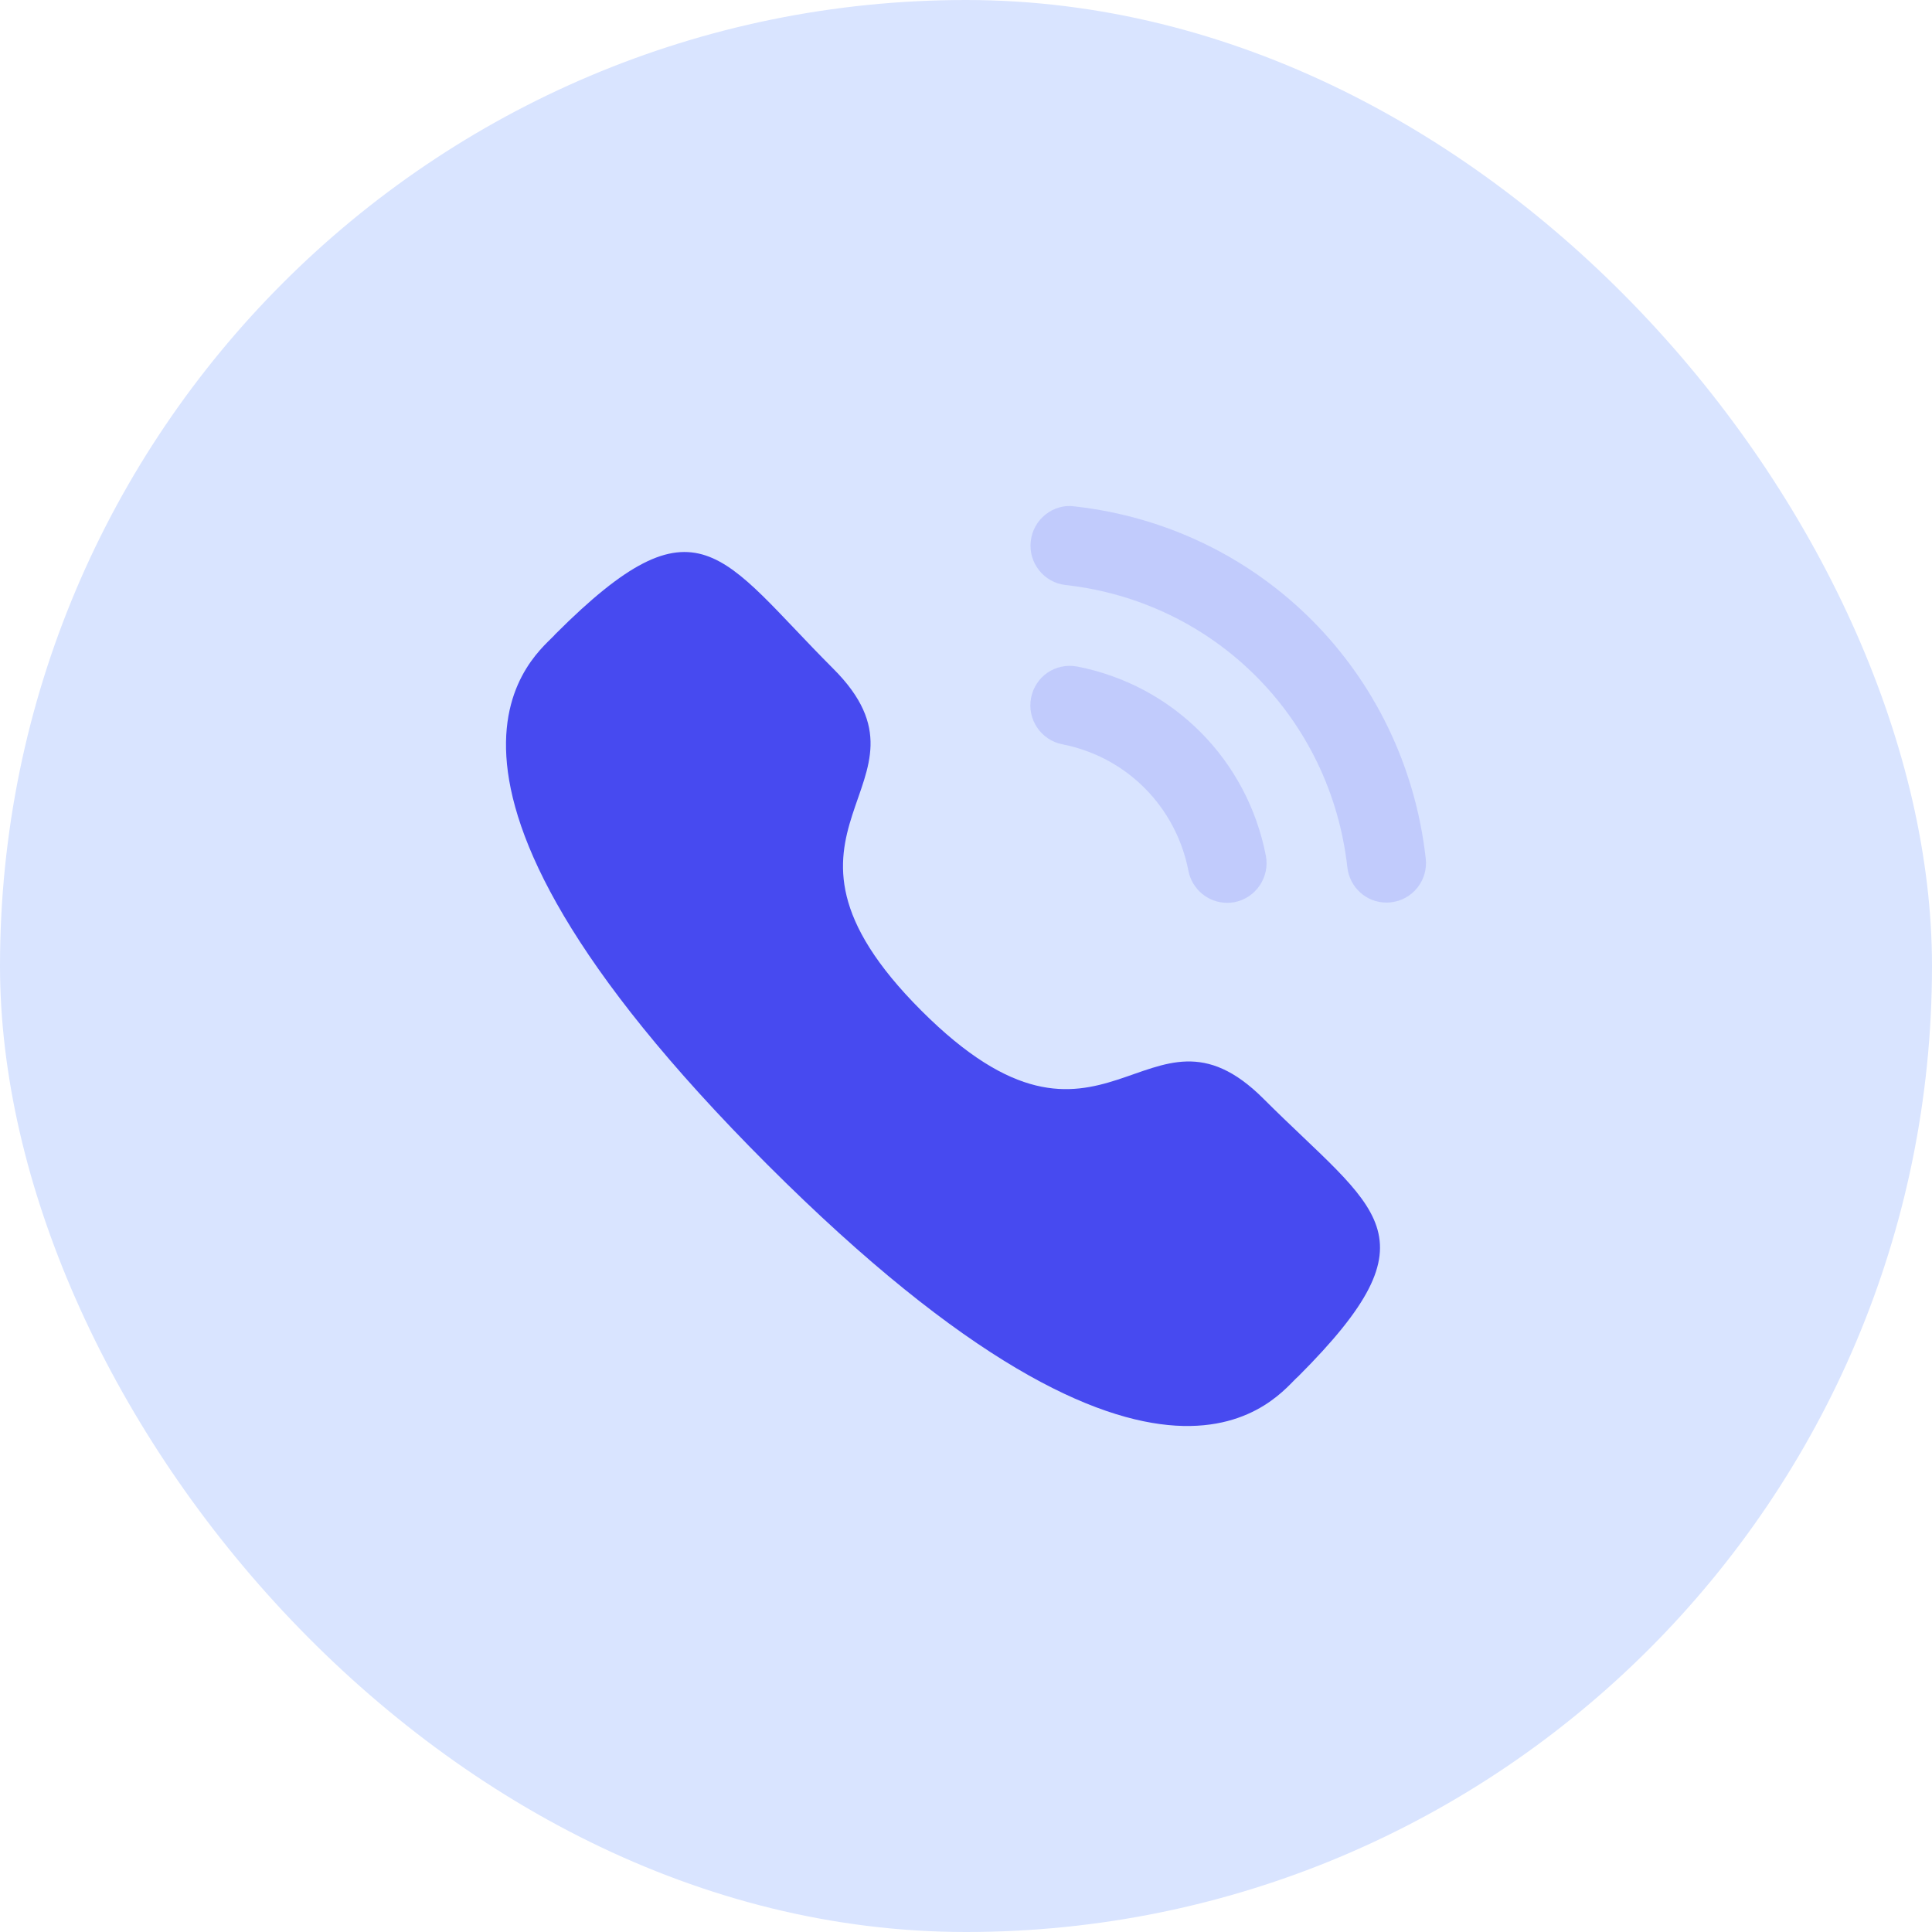 <svg width="56" height="56" viewBox="0 0 56 56" fill="none" xmlns="http://www.w3.org/2000/svg">
<rect width="56" height="56" rx="28" fill="#D9E4FF"/>
<g opacity="0.4">
<path opacity="0.4" d="M31.224 19.32C30.59 19.203 30.007 19.608 29.886 20.228C29.765 20.847 30.172 21.452 30.789 21.573C32.648 21.936 34.083 23.375 34.447 25.24V25.241C34.551 25.778 35.023 26.169 35.568 26.169C35.641 26.169 35.714 26.162 35.788 26.149C36.406 26.025 36.812 25.421 36.691 24.8C36.148 22.014 34.004 19.863 31.224 19.32Z" fill="#474AF0"/>
<path opacity="0.4" d="M31.141 14.677C30.844 14.635 30.545 14.723 30.307 14.912C30.063 15.104 29.91 15.381 29.877 15.691C29.807 16.319 30.259 16.887 30.886 16.957C35.209 17.439 38.568 20.806 39.054 25.142C39.119 25.723 39.606 26.162 40.188 26.162C40.232 26.162 40.274 26.159 40.318 26.154C40.622 26.12 40.893 25.97 41.084 25.73C41.274 25.49 41.361 25.192 41.326 24.886C40.721 19.477 36.534 15.278 31.141 14.677Z" fill="#474AF0"/>
</g>
<path fill-rule="evenodd" clip-rule="evenodd" d="M26.709 29.297C32.028 34.614 33.234 28.462 36.621 31.846C39.886 35.11 41.762 35.764 37.626 39.9C37.108 40.316 33.816 45.326 22.246 33.76C10.675 22.192 15.682 18.897 16.099 18.379C20.245 14.232 20.888 16.119 24.153 19.383C27.539 22.769 21.39 23.979 26.709 29.297Z" fill="#474AF0"/>
</svg>

